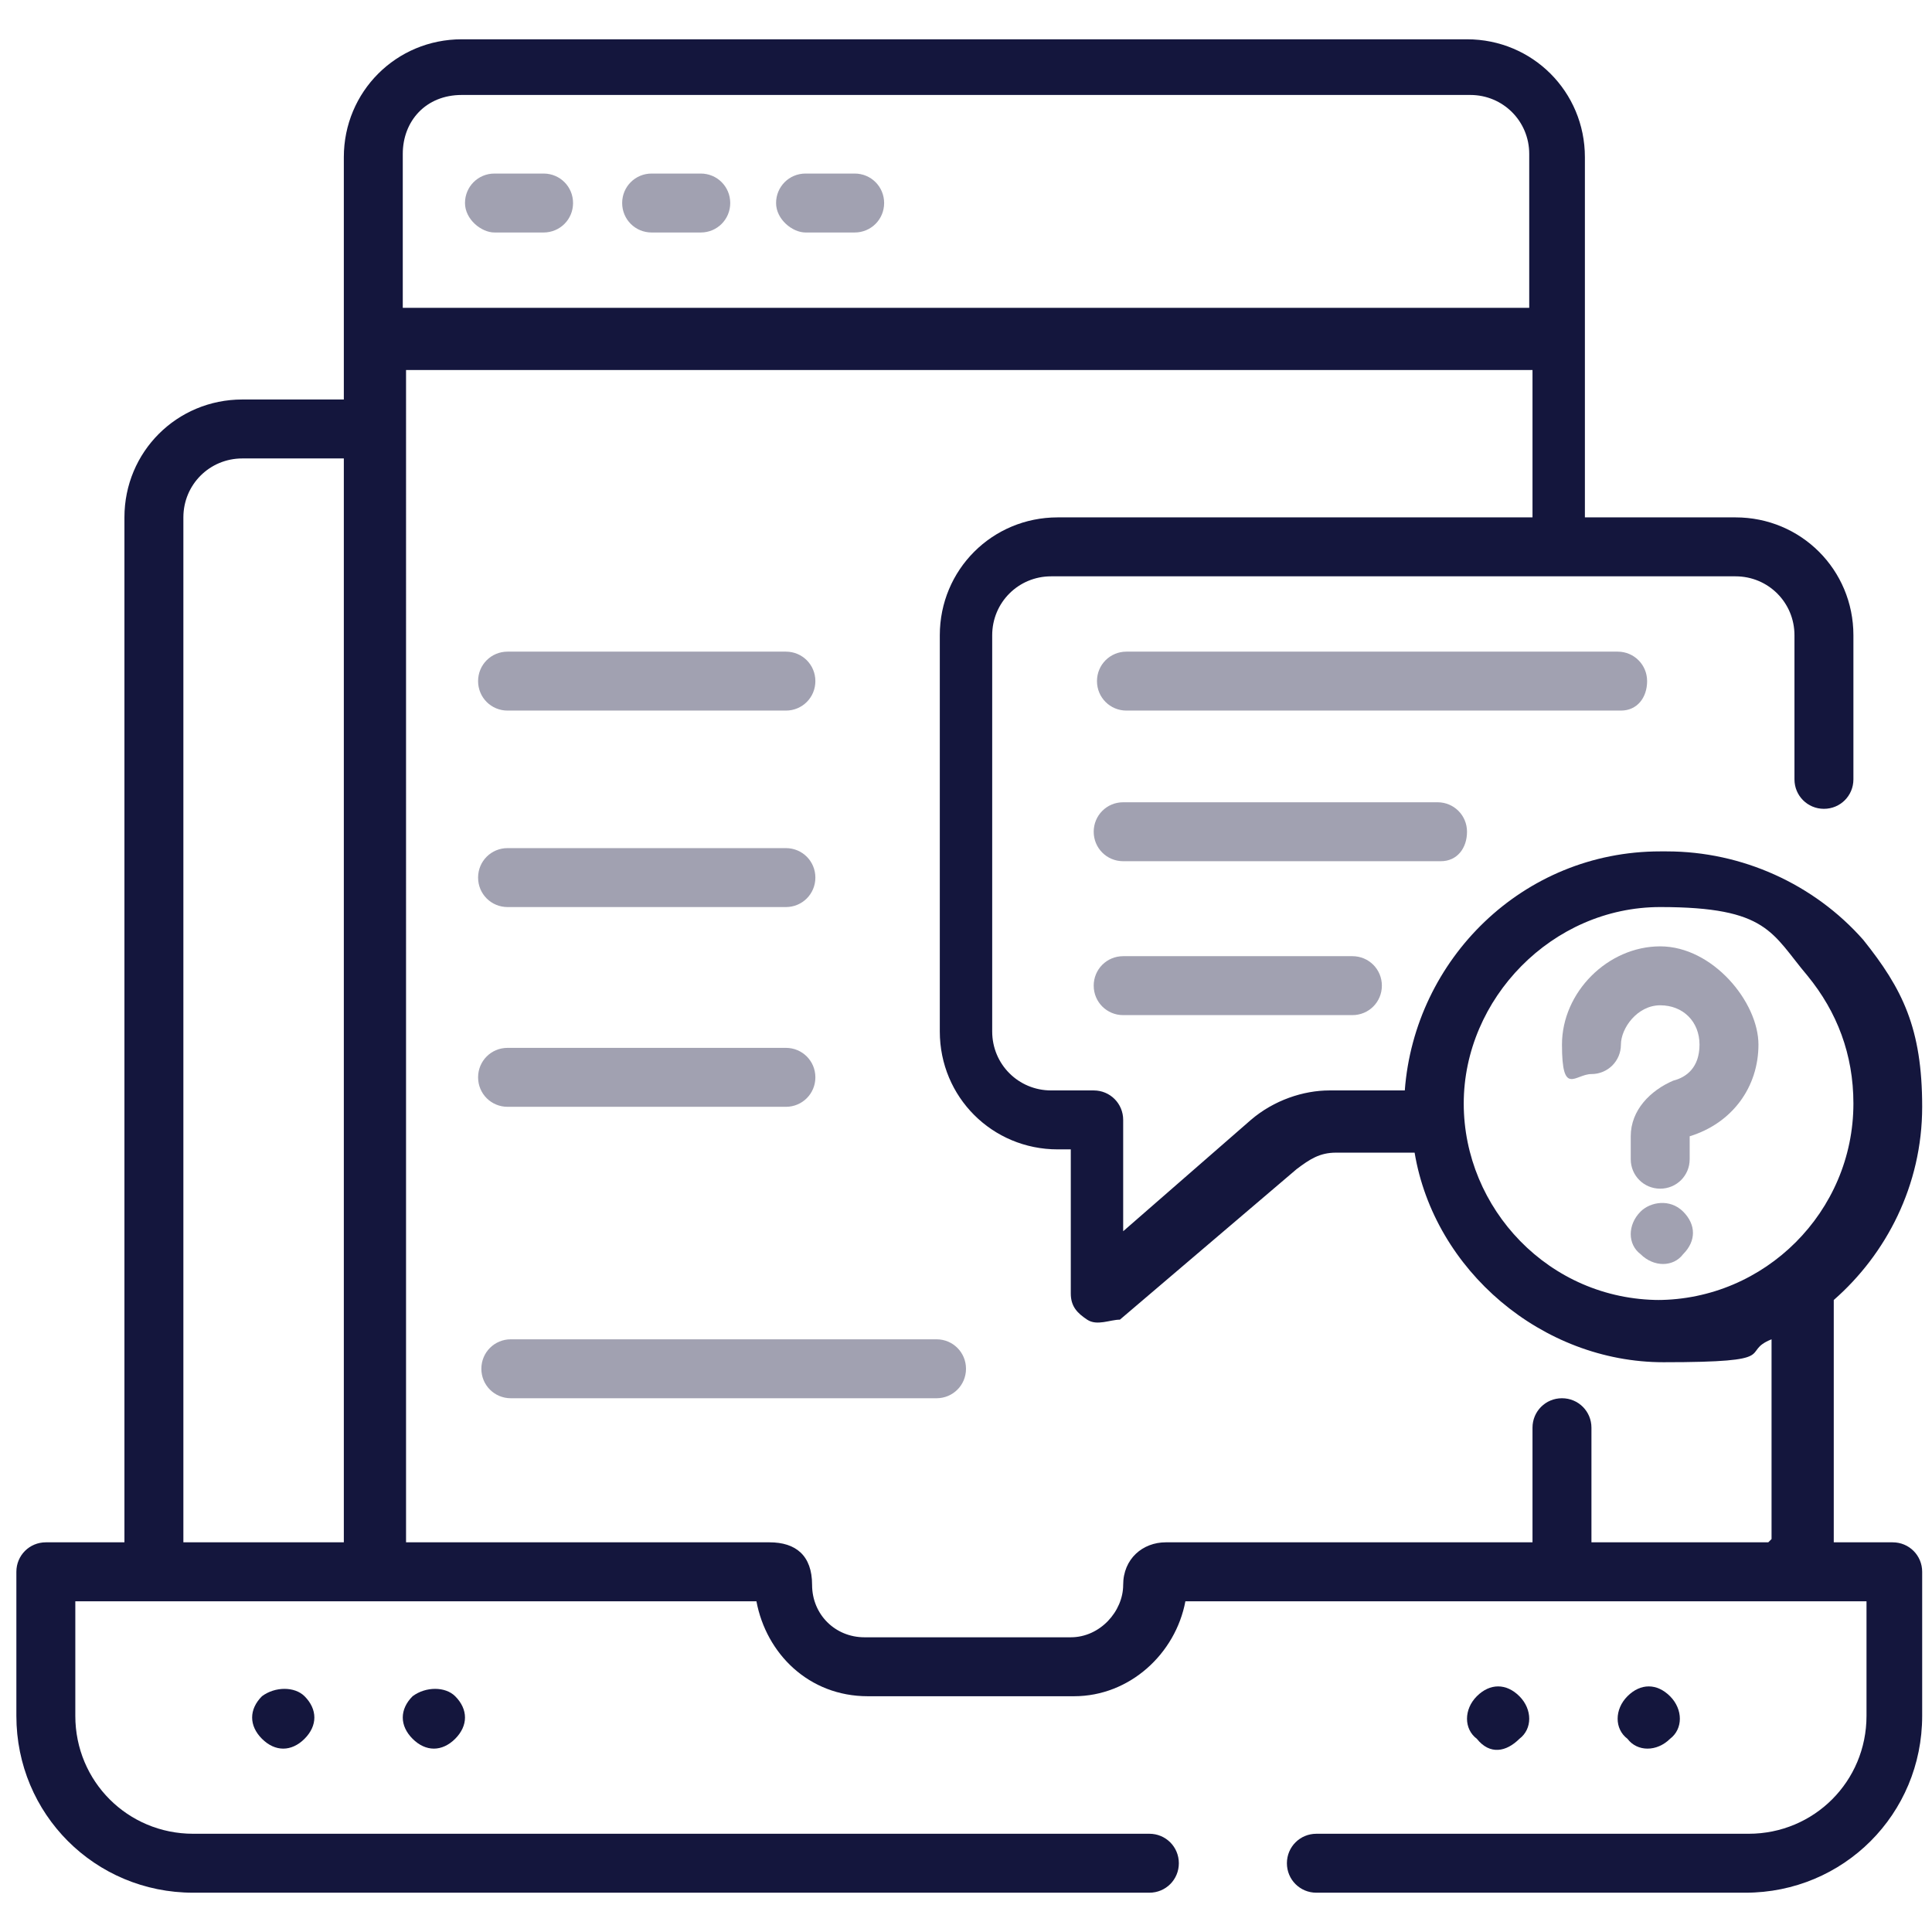 <?xml version="1.0" encoding="UTF-8"?>
<svg id="Layer_1" xmlns="http://www.w3.org/2000/svg" version="1.1" viewBox="0 0 59 59">
  <!-- Generator: Adobe Illustrator 29.1.0, SVG Export Plug-In . SVG Version: 2.1.0 Build 142)  -->
  <defs>
    <style>
      .st0 {
        opacity: .4;
      }

      .st0, .st1 {
        fill: #14163d;
      }
    </style>
  </defs>
  <g id="_x32_8">
    <path class="st1" d="M8,51.8c-.4.4-.4.9,0,1.3s.9.4,1.3,0,.4-.9,0-1.3c-.3-.3-.9-.3-1.3,0Z"/>
    <path class="st1" d="M12.6,51.8c-.4.4-.4.9,0,1.3s.9.4,1.3,0,.4-.9,0-1.3c-.3-.3-.9-.3-1.3,0Z"/>
    <path class="st1" d="M46.4,53.1c.4-.3.4-.9,0-1.3s-.9-.4-1.3,0-.4,1,0,1.3c.4.5.9.4,1.3,0Z"/>
    <path class="st1" d="M51,53.1c.4-.3.4-.9,0-1.3s-.9-.4-1.3,0-.4,1,0,1.3c.3.4.9.4,1.3,0Z"/>
    <path class="st0" d="M50.7,28.9c-1.6,0-3,1.4-3,3s.4.9.9.9.9-.4.9-.9.5-1.2,1.2-1.2,1.2.5,1.2,1.2-.4,1-.8,1.1c-.7.3-1.3.9-1.3,1.7v.7c0,.5.4.9.9.9s.9-.4.9-.9v-.7c1.3-.4,2.1-1.5,2.1-2.8s-1.4-3-3-3h0Z"/>
    <path class="st0" d="M50.1,37c-.4.4-.4,1,0,1.3.4.4,1,.4,1.3,0,.4-.4.4-.9,0-1.3s-1-.3-1.3,0Z"/>
    <path class="st0" d="M50.3,20.8c0-.5-.4-.9-.9-.9h-15c-.5,0-.9.4-.9.9s.4.9.9.9h15.1c.5,0,.8-.4.8-.9h0Z"/>
    <path class="st0" d="M44.8,25.4c0-.5-.4-.9-.9-.9h-9.6c-.5,0-.9.4-.9.9s.4.9.9.9h9.7c.5,0,.8-.4.8-.9h0Z"/>
    <path class="st0" d="M34.3,29.2c-.5,0-.9.4-.9.9s.4.9.9.9h7c.5,0,.9-.4.9-.9s-.4-.9-.9-.9h-7Z"/>
    <path class="st1" d="M50.7,26c-4.2,0-7.5,3.3-7.8,7.3h-2.3c-.8,0-1.7.3-2.4.9l-3.9,3.4v-3.4c0-.5-.4-.9-.9-.9h-1.3c-1,0-1.8-.8-1.8-1.8v-12.1c0-1,.8-1.8,1.8-1.8h20.9c1,0,1.8.8,1.8,1.8v4.4c0,.5.4.9.9.9s.9-.4.9-.9v-4.4c0-2-1.6-3.6-3.6-3.6h-4.6V4.8c0-2-1.6-3.6-3.6-3.6H14.1c-2,0-3.6,1.6-3.6,3.6v7.4c0,0-3.2,0-3.1,0-2,0-3.6,1.6-3.6,3.6v31.3H1.4c-.5,0-.9.4-.9.9v4.4c0,3,2.4,5.4,5.4,5.4h29.2c.5,0,.9-.4.9-.9s-.4-.9-.9-.9H5.9c-2,0-3.6-1.6-3.6-3.6v-3.5h20.8c.3,1.6,1.6,2.9,3.4,2.9h6.3c1.7,0,3.1-1.3,3.4-2.9h20.8v3.5c0,2-1.6,3.6-3.6,3.6h-13.2c-.5,0-.9.4-.9.9s.4.9.9.9h13.1c3,0,5.4-2.4,5.4-5.4v-4.4c0-.5-.4-.9-.9-.9h-1.8v-7.4c1.6-1.4,2.7-3.5,2.7-5.9s-.6-3.6-1.8-5.1c-1.5-1.7-3.7-2.7-6-2.7h0ZM14.1,2.9h30.8c1,0,1.8.8,1.8,1.8v4.7H12.3v-4.7c0-1,.7-1.8,1.8-1.8ZM5.6,15.8c0-1,.8-1.8,1.8-1.8s3.2,0,3.1,0v33.1h-4.9V15.8ZM54,47.1h-5.4v-3.5c0-.5-.4-.9-.9-.9s-.9.4-.9.9v3.5h-11.2c-.7,0-1.3.5-1.3,1.3s-.7,1.6-1.6,1.6h-6.3c-.9,0-1.6-.7-1.6-1.6s-.5-1.3-1.3-1.3h-11.1V11.3h34.4v4.5h-14.5c-2,0-3.6,1.6-3.6,3.6v12.1c0,2,1.6,3.6,3.6,3.6h.4v4.4c0,.4.2.6.5.8s.7,0,1,0l5.4-4.6c.4-.3.7-.5,1.2-.5h2.4c.6,3.6,3.9,6.4,7.6,6.4s2.3-.3,3.3-.7v6.1ZM50.7,39.7c-3.4,0-6-2.8-6-6s2.7-6,6-6,3.4.8,4.5,2.1c.9,1.1,1.4,2.4,1.4,3.9,0,3.3-2.7,6-6,6Z"/>
    <path class="st0" d="M15.5,21.7h8.5c.5,0,.9-.4.9-.9s-.4-.9-.9-.9h-8.5c-.5,0-.9.4-.9.9s.4.9.9.9Z"/>
    <path class="st0" d="M15.5,27.7h8.5c.5,0,.9-.4.9-.9s-.4-.9-.9-.9h-8.5c-.5,0-.9.4-.9.9s.4.9.9.9Z"/>
    <path class="st0" d="M15.5,33.8h8.5c.5,0,.9-.4.9-.9s-.4-.9-.9-.9h-8.5c-.5,0-.9.4-.9.9s.4.9.9.9Z"/>
    <path class="st0" d="M28.6,40.9h-13c-.5,0-.9.4-.9.9s.4.9.9.9h13c.5,0,.9-.4.9-.9s-.4-.9-.9-.9Z"/>
    <path class="st0" d="M15.1,7.1h1.5c.5,0,.9-.4.9-.9s-.4-.9-.9-.9h-1.5c-.5,0-.9.4-.9.9s.5.9.9.9Z"/>
    <path class="st0" d="M19.9,7.1h1.5c.5,0,.9-.4.9-.9s-.4-.9-.9-.9h-1.5c-.5,0-.9.4-.9.9s.4.9.9.9Z"/>
    <path class="st0" d="M24.6,7.1h1.5c.5,0,.9-.4.9-.9s-.4-.9-.9-.9h-1.5c-.5,0-.9.4-.9.9s.5.9.9.9Z"/>
  </g>
</svg>